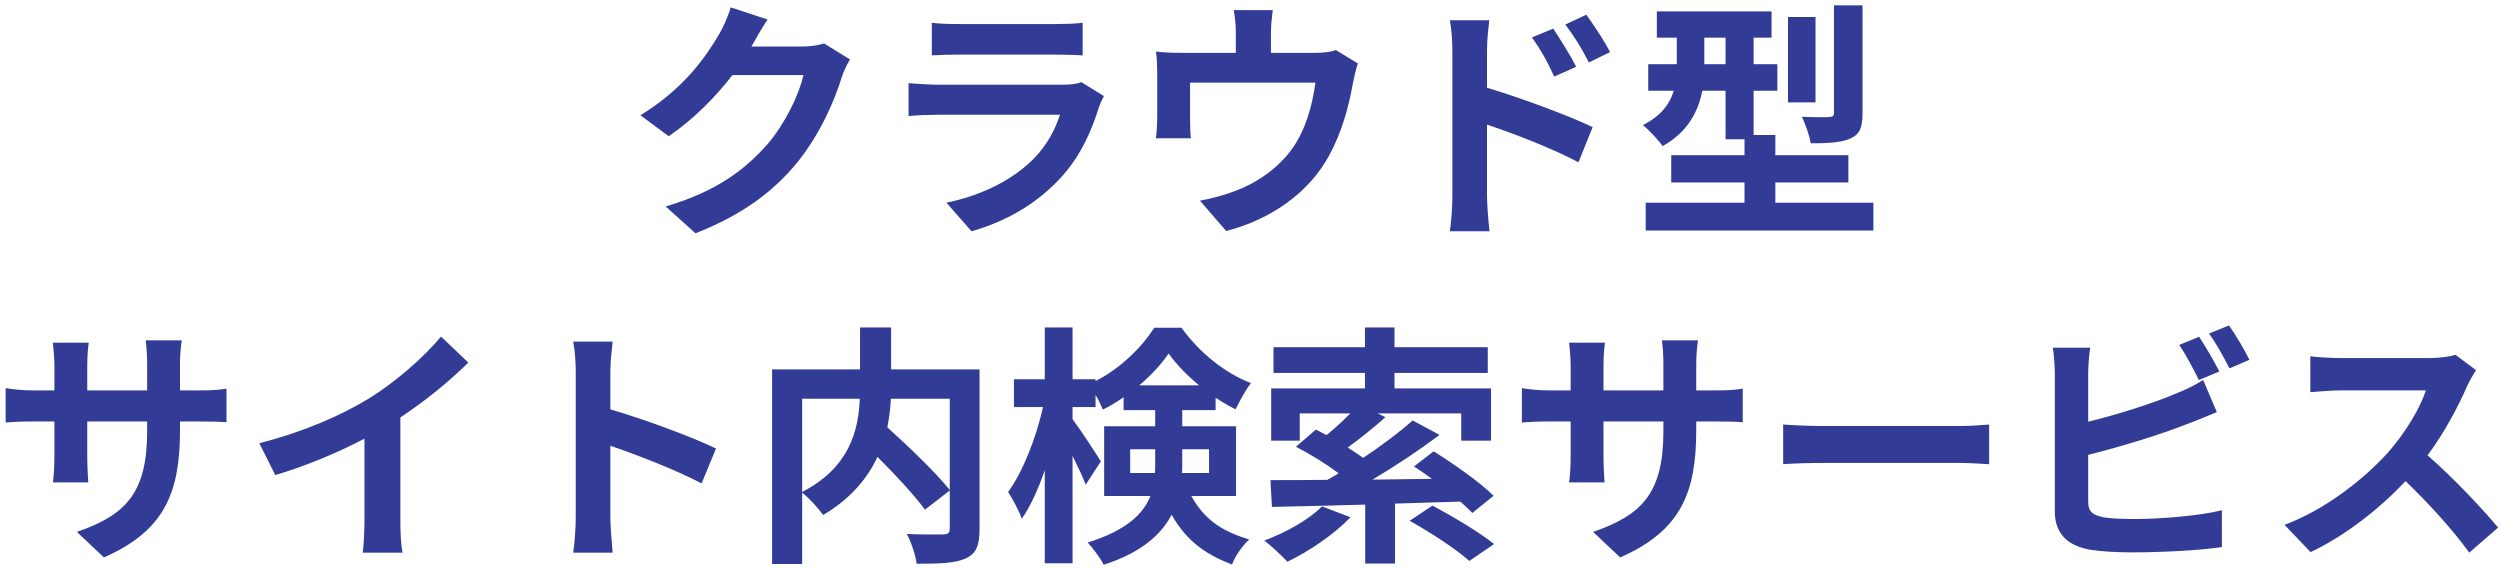 <svg width="277" height="63" viewBox="0 0 277 63" fill="none" xmlns="http://www.w3.org/2000/svg">
<path d="M85.044 2.16C84.4 3.14 83.672 4.4 83.336 5.016C83.308 5.072 83.28 5.1 83.252 5.156H88.88C89.748 5.156 90.672 5.016 91.316 4.82L94.172 6.584C93.864 7.116 93.472 7.9 93.248 8.6C92.492 11.092 90.896 14.816 88.376 17.952C85.716 21.2 82.328 23.776 77.064 25.848L73.76 22.88C79.5 21.172 82.608 18.736 85.044 15.964C86.948 13.78 88.572 10.42 89.02 8.32H81.152C79.276 10.756 76.84 13.22 74.096 15.096L70.96 12.772C75.86 9.776 78.296 6.164 79.696 3.756C80.116 3.056 80.704 1.768 80.956 0.816L85.044 2.16ZM103.244 2.524C104.028 2.636 105.204 2.664 106.156 2.664H116.936C117.804 2.664 119.176 2.636 119.96 2.524V6.136C119.204 6.08 117.888 6.052 116.88 6.052H106.156C105.26 6.052 104.056 6.08 103.244 6.136V2.524ZM122.312 10.644C122.116 11.008 121.892 11.512 121.78 11.82C120.94 14.536 119.736 17.252 117.636 19.576C114.808 22.712 111.224 24.616 107.64 25.624L104.868 22.46C109.068 21.592 112.428 19.744 114.556 17.56C116.068 16.02 116.936 14.284 117.44 12.716H103.916C103.244 12.716 101.844 12.744 100.668 12.856V9.216C101.844 9.3 103.048 9.384 103.916 9.384H117.776C118.672 9.384 119.428 9.272 119.82 9.104L122.312 10.644ZM141.016 1.124C140.876 2.328 140.82 2.916 140.82 3.7V5.856H145.692C146.868 5.856 147.54 5.716 148.016 5.548L150.452 7.032C150.228 7.648 150.004 8.712 149.892 9.272C149.416 11.96 148.66 14.648 147.288 17.196C145.048 21.34 140.848 24.308 135.864 25.596L132.952 22.236C134.212 22.012 135.752 21.592 136.9 21.144C139.224 20.276 141.688 18.624 143.256 16.356C144.684 14.312 145.412 11.652 145.748 9.16H131.86V13.248C131.86 13.892 131.888 14.76 131.944 15.32H128.08C128.164 14.62 128.22 13.724 128.22 12.968V8.124C128.22 7.508 128.192 6.388 128.08 5.716C129.032 5.828 129.872 5.856 130.936 5.856H136.928V3.7C136.928 2.916 136.9 2.328 136.704 1.124H141.016ZM172.096 3.168C172.88 4.344 174 6.136 174.644 7.396L172.208 8.488C171.396 6.724 170.78 5.604 169.744 4.148L172.096 3.168ZM175.764 1.628C176.576 2.748 177.752 4.512 178.396 5.772L176.044 6.92C175.148 5.156 174.476 4.12 173.44 2.72L175.764 1.628ZM160.924 21.732V5.632C160.924 4.624 160.84 3.252 160.644 2.244H165.012C164.9 3.224 164.76 4.456 164.76 5.632V9.72C168.484 10.84 173.888 12.828 176.464 14.088L174.896 17.98C171.984 16.44 167.784 14.816 164.76 13.808V21.732C164.76 22.516 164.9 24.476 165.04 25.624H160.644C160.812 24.532 160.924 22.824 160.924 21.732ZM206.368 0.592V12.548C206.368 14.088 206.088 14.872 205.024 15.348C204.016 15.796 202.588 15.88 200.628 15.88C200.488 15.012 200.04 13.752 199.648 12.94C200.908 12.996 202.252 12.996 202.672 12.968C203.064 12.94 203.204 12.856 203.204 12.492V0.592H206.368ZM201.16 1.88V11.344H198.108V1.88H201.16ZM188.84 7.116H191.192V4.176H188.84V7.116ZM196.708 22.46H207.572V25.54H182.344V22.46H193.292V20.22H185.172V17.196H193.292V15.432H191.192V10.056H188.616C188.168 12.352 186.992 14.648 184.22 16.188C183.8 15.572 182.624 14.312 182.036 13.864C184.108 12.8 185.032 11.456 185.452 10.056H182.624V7.116H185.788V4.176H183.576V1.264H196.288V4.176H194.3V7.116H196.932V10.056H194.3V14.956H196.708V17.196H204.8V20.22H196.708V22.46ZM19.944 47.624C19.944 54.568 18.264 58.796 11.516 61.764L8.52 58.936C13.924 57.06 16.304 54.652 16.304 47.764V46.7H9.668V50.508C9.668 51.74 9.752 52.888 9.78 53.448H5.86C5.944 52.888 6.028 51.768 6.028 50.508V46.7H3.648C2.248 46.7 1.24 46.756 0.624 46.812V43.004C1.1 43.088 2.248 43.256 3.648 43.256H6.028V40.484C6.028 39.672 5.944 38.804 5.86 37.964H9.836C9.752 38.496 9.668 39.392 9.668 40.484V43.256H16.304V40.316C16.304 39.196 16.22 38.272 16.136 37.712H20.14C20.056 38.272 19.944 39.196 19.944 40.316V43.256H22.016C23.5 43.256 24.34 43.2 25.096 43.06V46.784C24.48 46.728 23.5 46.7 22.016 46.7H19.944V47.624ZM28.736 49.108C33.748 47.82 37.864 46 40.972 44.096C43.856 42.304 47.048 39.504 48.868 37.292L51.892 40.176C49.764 42.276 47.076 44.46 44.36 46.252V57.564C44.36 58.796 44.416 60.532 44.612 61.232H40.188C40.3 60.56 40.384 58.796 40.384 57.564V48.604C37.5 50.116 33.944 51.628 30.5 52.636L28.736 49.108ZM63.792 57.312V41.212C63.792 40.232 63.708 38.832 63.512 37.852H67.88C67.768 38.832 67.628 40.064 67.628 41.212V45.356C71.38 46.448 76.756 48.436 79.332 49.696L77.736 53.56C74.852 52.048 70.652 50.424 67.628 49.388V57.312C67.628 58.124 67.768 60.084 67.88 61.232H63.512C63.68 60.112 63.792 58.432 63.792 57.312ZM105.232 44.18H98.708C98.652 45.216 98.54 46.252 98.316 47.344C100.696 49.5 103.692 52.356 105.232 54.288V44.18ZM88.88 44.18V54.512C94.172 51.768 95.124 47.624 95.264 44.18H88.88ZM108.536 40.932V58.628C108.536 60.42 108.172 61.344 106.996 61.876C105.848 62.408 104.056 62.464 101.564 62.464C101.452 61.512 100.948 60.028 100.472 59.16C102.124 59.244 104 59.216 104.532 59.216C105.064 59.188 105.232 59.048 105.232 58.544V54.344L102.488 56.472C101.368 54.932 99.268 52.664 97.224 50.62C96.132 52.972 94.256 55.268 91.204 57.06C90.728 56.388 89.692 55.212 88.88 54.596V62.492H85.548V40.932H95.292V36.284H98.736V40.932H108.536ZM125.224 52.412H127.968C127.996 52.104 127.996 51.768 127.996 51.46V49.78H125.224V52.412ZM133.96 49.78H130.992V51.544C130.992 51.824 130.992 52.132 130.964 52.412H133.96V49.78ZM126.232 42.696H132.868C131.524 41.604 130.32 40.344 129.48 39.168C128.696 40.344 127.548 41.576 126.232 42.696ZM136.956 54.96H132C133.624 57.872 135.724 58.936 138.412 59.776C137.656 60.476 136.872 61.568 136.508 62.548C133.736 61.484 131.524 60.056 129.816 57.032C128.64 59.272 126.4 61.26 122.284 62.576C121.976 61.904 121.024 60.644 120.52 60.112C124.804 58.768 126.68 56.948 127.464 54.96H122.34V47.232H127.996V45.44H124.496V44.012C123.74 44.544 122.984 44.992 122.2 45.384C122.004 44.908 121.724 44.32 121.388 43.76V45.104H118.84V46.448C119.596 47.428 121.556 50.424 121.976 51.124L120.296 53.7C119.988 52.888 119.428 51.684 118.84 50.508V62.408H115.76V52.104C115.032 54.204 114.164 56.136 113.212 57.48C112.904 56.584 112.204 55.296 111.7 54.512C113.324 52.3 114.836 48.436 115.564 45.104H112.344V42.024H115.76V36.284H118.84V42.024H121.388V42.22C124.104 40.848 126.54 38.468 127.884 36.312H130.908C132.84 39 135.696 41.352 138.608 42.444C137.992 43.228 137.348 44.46 136.9 45.356C136.172 44.992 135.416 44.544 134.688 44.068V45.44H130.992V47.232H136.956V54.96ZM146.476 56.108L149.64 57.312C147.82 59.216 144.992 61.12 142.64 62.24C142.052 61.596 140.82 60.448 140.092 59.888C142.444 59.02 145.02 57.592 146.476 56.108ZM161.792 55.576L154.568 55.8V62.436H151.264V55.912C147.372 56.024 143.788 56.108 140.932 56.164L140.764 53.196C142.528 53.196 144.684 53.196 147.064 53.168C147.484 52.944 147.904 52.692 148.324 52.44C146.98 51.432 145.132 50.284 143.592 49.5L145.804 47.596C146.168 47.792 146.588 47.988 146.98 48.212C147.876 47.484 148.828 46.616 149.612 45.804H144.012V48.828H140.848V43.032H151.236V41.324H141.1V38.468H151.236V36.284H154.512V38.468H164.844V41.324H154.512V43.032H165.208V48.828H161.904V45.804H152.636L153.504 46.224C152.16 47.428 150.648 48.632 149.332 49.584C149.948 49.976 150.536 50.368 151.04 50.732C153.112 49.36 155.072 47.876 156.528 46.588L159.496 48.184C157.284 49.864 154.624 51.628 152.076 53.14C154.204 53.112 156.416 53.084 158.656 53.056C157.984 52.552 157.312 52.104 156.668 51.684L158.852 50.004C161.036 51.376 164.004 53.448 165.488 54.932L163.136 56.836C162.772 56.472 162.324 56.024 161.792 55.576ZM156.192 57.704L158.712 56.024C160.896 57.172 163.948 58.992 165.544 60.28L162.8 62.156C161.428 60.896 158.46 58.964 156.192 57.704ZM187.944 47.624C187.944 54.568 186.264 58.796 179.516 61.764L176.52 58.936C181.924 57.06 184.304 54.652 184.304 47.764V46.7H177.668V50.508C177.668 51.74 177.752 52.888 177.78 53.448H173.86C173.944 52.888 174.028 51.768 174.028 50.508V46.7H171.648C170.248 46.7 169.24 46.756 168.624 46.812V43.004C169.1 43.088 170.248 43.256 171.648 43.256H174.028V40.484C174.028 39.672 173.944 38.804 173.86 37.964H177.836C177.752 38.496 177.668 39.392 177.668 40.484V43.256H184.304V40.316C184.304 39.196 184.22 38.272 184.136 37.712H188.14C188.056 38.272 187.944 39.196 187.944 40.316V43.256H190.016C191.5 43.256 192.34 43.2 193.096 43.06V46.784C192.48 46.728 191.5 46.7 190.016 46.7H187.944V47.624ZM197.576 47.036C198.584 47.12 200.628 47.204 202.084 47.204H217.12C218.436 47.204 219.668 47.092 220.396 47.036V51.432C219.724 51.404 218.296 51.292 217.12 51.292H202.084C200.488 51.292 198.612 51.348 197.576 51.432V47.036ZM243.664 37.32C244.364 38.356 245.372 40.12 245.904 41.156L243.636 42.108C243.076 40.96 242.208 39.308 241.452 38.216L243.664 37.32ZM246.968 36.06C247.724 37.096 248.76 38.888 249.236 39.868L247.024 40.82C246.436 39.644 245.54 38.02 244.756 36.956L246.968 36.06ZM231.596 38.524C231.456 39.364 231.372 40.652 231.372 41.436V46.728C234.676 45.916 238.568 44.684 241.06 43.62C242.068 43.228 243.02 42.78 244.112 42.108L245.624 45.664C244.532 46.112 243.272 46.644 242.348 46.98C239.52 48.1 235.012 49.5 231.372 50.396V55.576C231.372 56.78 231.932 57.088 233.192 57.34C234.032 57.452 235.18 57.508 236.44 57.508C239.352 57.508 243.888 57.144 246.184 56.528V60.616C243.552 61.008 239.296 61.204 236.216 61.204C234.396 61.204 232.716 61.092 231.512 60.896C229.076 60.448 227.676 59.104 227.676 56.696V41.436C227.676 40.82 227.592 39.364 227.452 38.524H231.596ZM274.352 41.016C274.128 41.324 273.624 42.192 273.372 42.752C272.42 44.936 270.852 47.932 268.976 50.452C271.748 52.86 275.136 56.444 276.788 58.46L273.596 61.232C271.776 58.712 269.172 55.856 266.54 53.308C263.572 56.444 259.848 59.356 256.012 61.176L253.128 58.152C257.636 56.472 261.976 53.056 264.608 50.116C266.456 48.016 268.164 45.244 268.78 43.256H259.288C258.112 43.256 256.572 43.424 255.984 43.452V39.476C256.74 39.588 258.448 39.672 259.288 39.672H269.172C270.376 39.672 271.496 39.504 272.056 39.308L274.352 41.016Z" fill="#323C96"/>
</svg>
